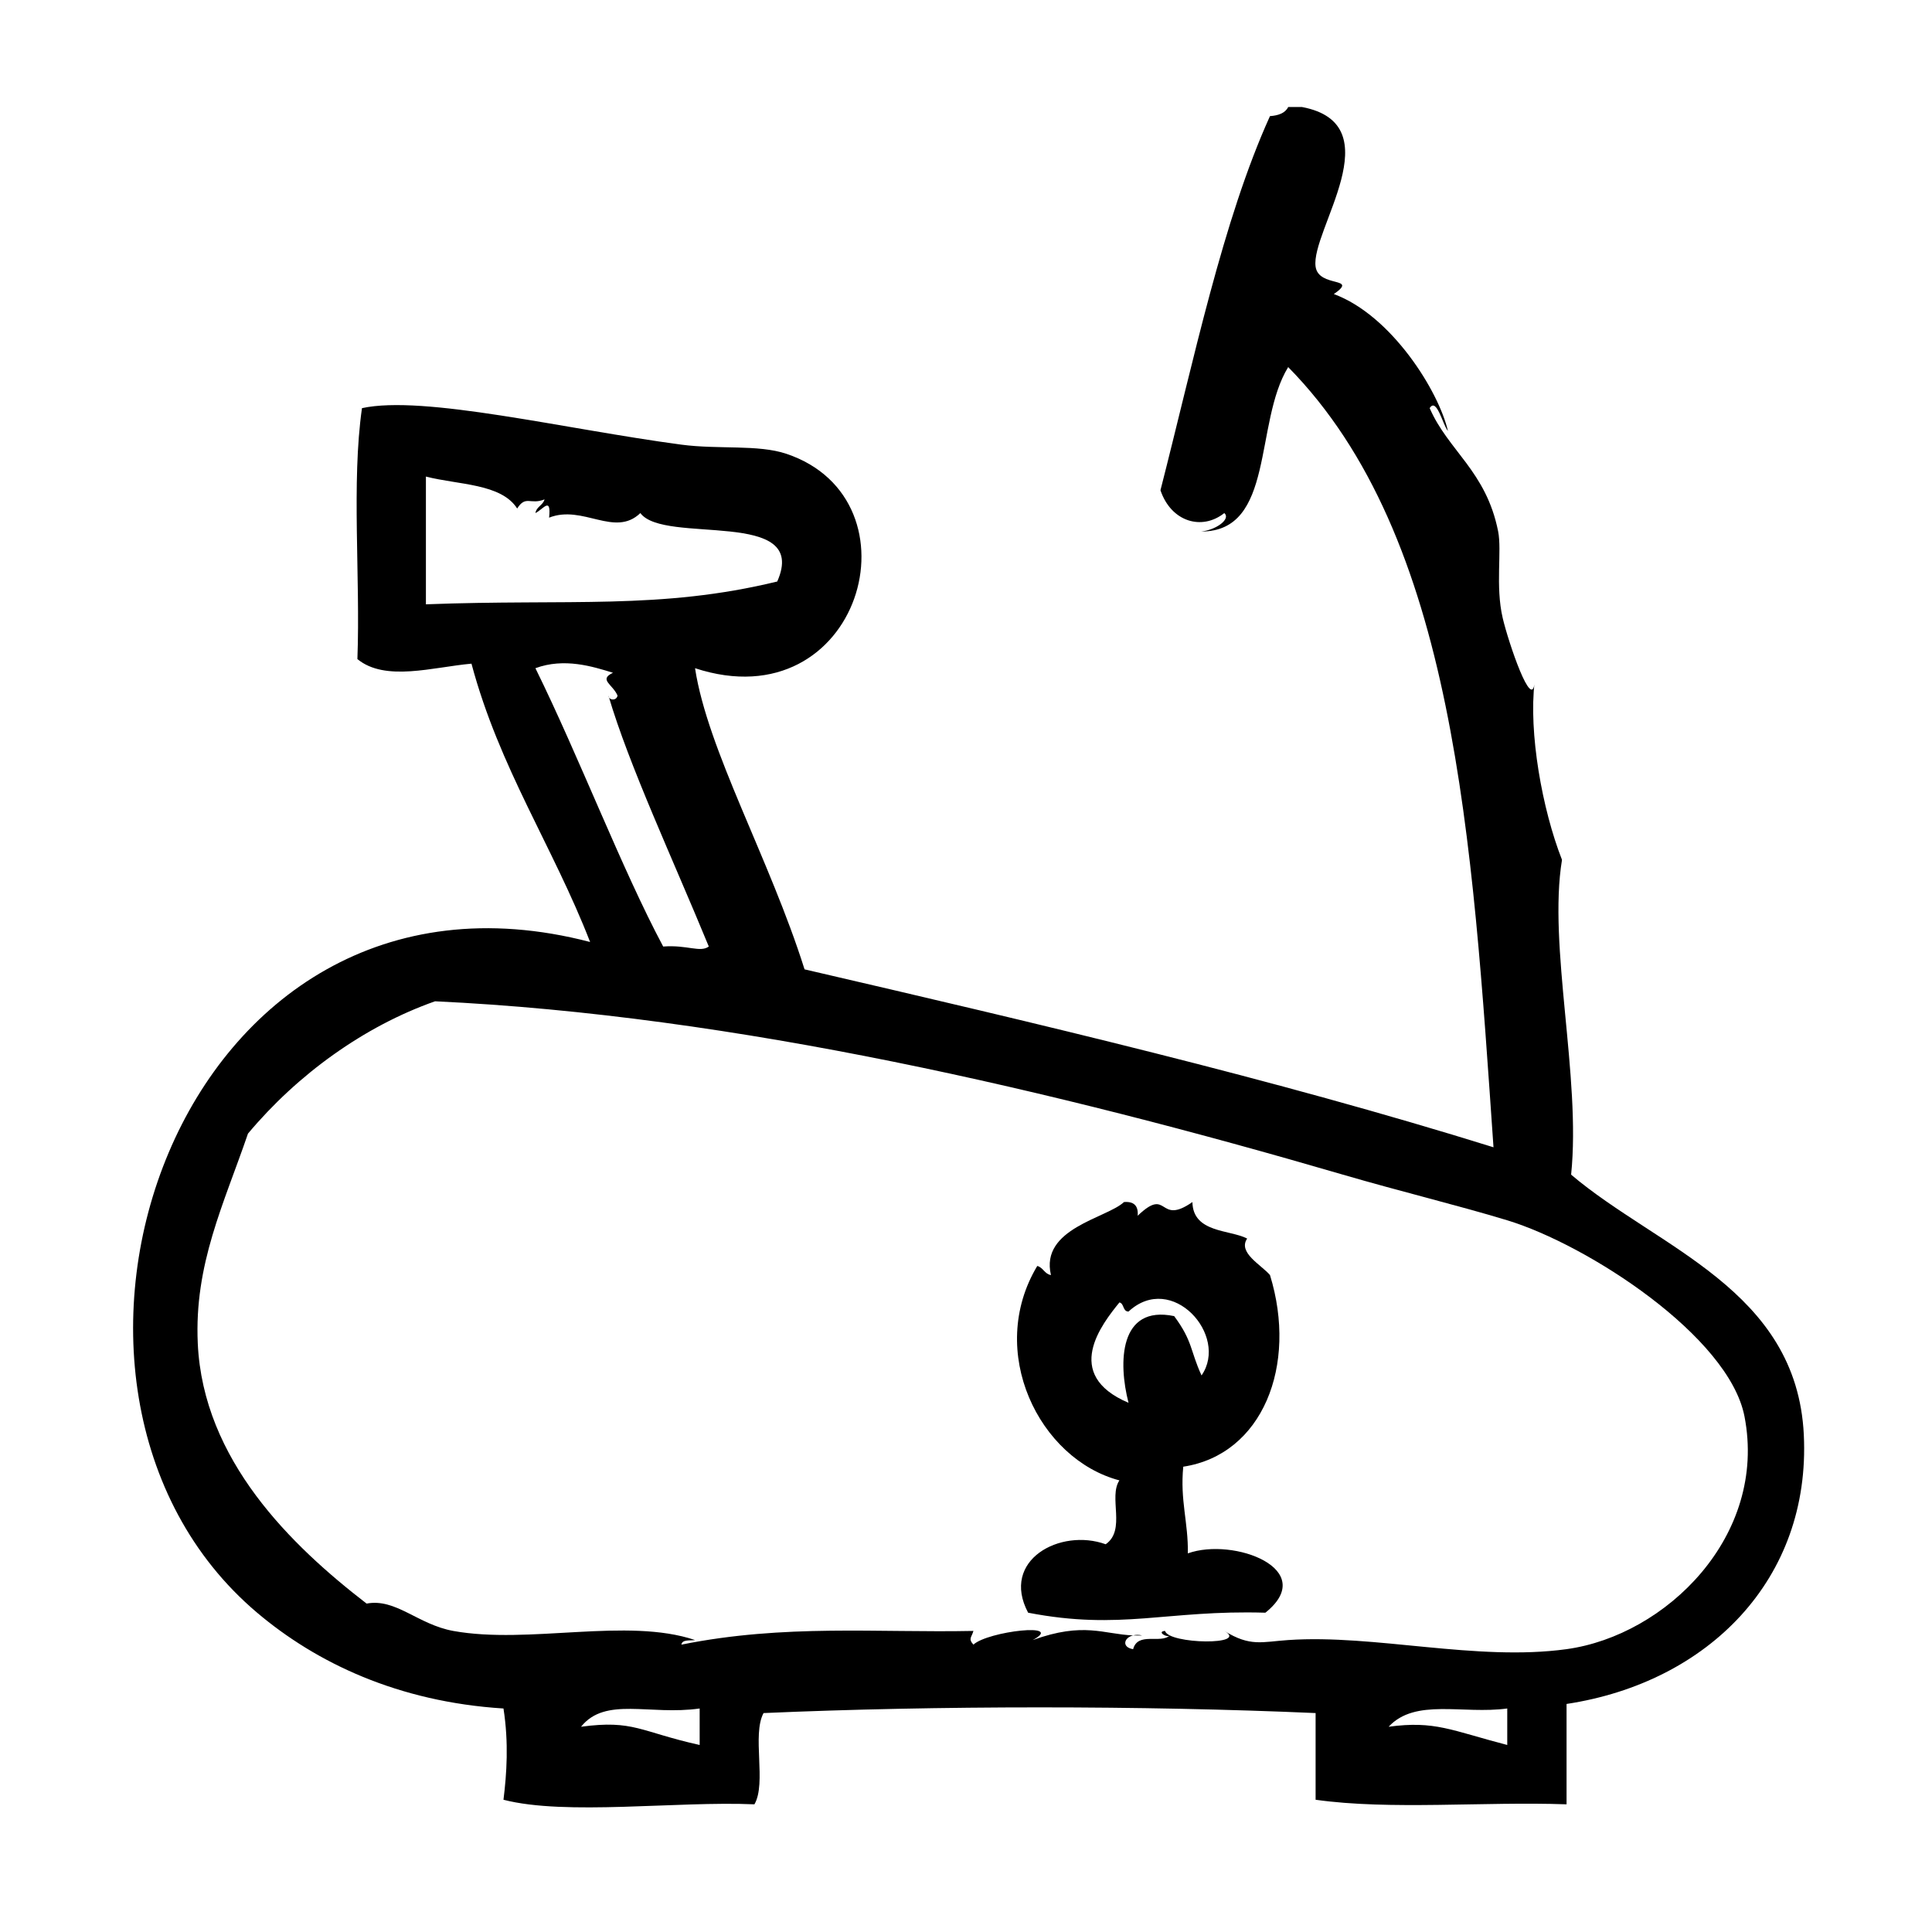 <?xml version="1.0" encoding="UTF-8"?>
<!-- Uploaded to: SVG Repo, www.svgrepo.com, Generator: SVG Repo Mixer Tools -->
<svg fill="#000000" width="800px" height="800px" version="1.1" viewBox="144 144 512 512" xmlns="http://www.w3.org/2000/svg">
 <g fill-rule="evenodd">
  <path d="m444.29 577.39c0.785 0.031 1.566 0.07 2.414 0.023-0.93-0.23-1.73-0.184-2.414-0.023z"/>
  <path d="m622.03 524.22c-1.891-38.484-38.734-49.449-61.668-68.926 2.672-25.84-6.168-60.668-2.418-83.43-5.289-13.469-8.867-33.773-7.25-47.156-0.629 8.184-6.957-10.465-8.465-16.93-1.977-8.465-0.18-17.801-1.211-22.973-3.168-15.941-13.25-21.371-18.141-32.648 1.867-2.949 3.477 4.488 4.836 6.047-2.438-10.543-14.953-30.641-30.23-36.273 6.734-4.695-4.012-1.566-4.836-7.254-1.371-9.492 20.621-37.754-3.629-42.32h-3.629c-0.797 1.621-2.59 2.254-4.836 2.418-12.504 27.582-20.168 64.578-29.02 99.148 2.832 8.383 10.988 10.766 16.922 6.047 1.797 1.543-2.133 4.484-6.152 4.887 19.629 0.055 13.969-28.758 23.078-43.574 44.273 45 48.758 125.23 54.41 206.76-58.398-18.184-120.43-32.727-182.58-47.156-9.234-29.27-25.688-58.051-29.02-79.805 43.781 14.34 60.66-44.629 24.184-56.828-7.488-2.508-17.992-1.109-27.809-2.418-30.934-4.121-68.293-13.238-84.641-9.672-2.82 19.754-0.406 44.738-1.211 66.504 7.406 6.066 19.98 2.125 30.23 1.211 7.402 27.664 21.629 48.5 31.438 73.758-109.69-28.578-158.7 118.15-88.25 177.74 15.723 13.301 37.379 23.629 65.293 25.391 1.426 9.129 0.848 17.324 0 24.184 16.535 4.273 45.984 0.312 66.504 1.211 3.254-5.606-0.699-18.43 2.418-24.184 45.957-2.012 100.34-2.012 146.3 0v22.973c19.785 2.793 44.719 0.43 66.504 1.211v-26.598c37.555-5.703 64.75-33.086 62.875-71.344zm-365.16-220.07v-33.855c8.656 2.227 19.945 1.82 24.184 8.465 2.309-3.617 3.465-0.883 7.254-2.418-0.43 1.586-2.125 1.898-2.418 3.629 2.117-1.043 4.195-4.504 3.629 1.211 8.969-3.535 17.355 5.356 24.184-1.211 6.254 8.504 44.969-1.531 36.273 18.137-31.016 7.531-55.148 4.582-93.105 6.043zm29.02 16.93c7.664-2.828 15.211-0.441 20.555 1.211-3.891 1.84-0.066 3.039 1.211 6.047-0.297 1.523-2.402 1.219-2.418 0 5.453 18.512 16.953 43.055 26.602 66.504-2.324 1.676-5.668-0.492-12.09 0-10.996-20.605-22.16-49.992-33.859-73.762zm43.527 285.36c-15.852-3.531-17.457-6.707-31.438-4.836 6.492-8.07 18.133-2.938 31.438-4.836v9.672zm214.02 0c-14.914-3.883-19.141-6.488-31.434-4.836 7.09-7.633 19.629-3.231 31.434-4.836v9.672zm15.719-25.395c-23.879 3.289-50.84-3.981-73.758-2.414-6.957 0.473-10.062 1.84-16.93-2.418 6.777 3.875-14.801 3.535-15.719 0-2.312 0.172 0.52 1.879 1.211 1.211-2.344 2.254-8.43-1.047-9.672 3.629-3.098-0.523-2.453-3.059 0-3.652-7.836-0.309-13.047-3.672-26.602 1.234 8.816-4.742-11.945-2.328-15.719 1.211-1.449-1.586-0.473-1.906 0-3.633-25.539 0.523-49.977-1.879-77.387 3.633 0.195-1.414 2.207-1.023 3.629-1.211-18.051-6.098-44.031 1.223-64.086-2.418-9.41-1.707-15.199-8.711-22.973-7.25-19.973-15.395-43.309-38.008-44.738-68.926-0.973-21.008 6.891-36.895 13.301-55.617 13.133-15.695 30.762-28.441 49.574-35.07 79.52 3.719 164.45 23.715 240.62 45.949 15.059 4.398 30.652 8.176 43.527 12.09 21.34 6.492 58.758 30.746 62.875 51.992 6.137 31.641-20.789 58.035-47.156 61.66z"/>
  <path d="m458.79 555.66c0.141-8.203-2.098-14.027-1.211-22.973 20.984-3.195 30.371-26.781 22.98-50.785-2.297-2.695-8.59-5.945-6.047-9.672-4.551-2.387-14.379-1.457-14.508-9.672-9.215 6.43-6.227-4.301-14.508 3.629 0.215-2.637-0.988-3.848-3.633-3.629-4.523 4.277-22.297 6.953-19.348 19.348-1.723-0.293-2.035-1.996-3.629-2.414-13.609 22.668 0.504 51.223 21.766 56.824-2.961 4.445 1.828 13.133-3.633 16.93-12.043-4.363-27.953 4.211-20.555 18.137 24.672 4.769 36.648-0.781 62.875 0 14.309-11.477-8.41-20.078-20.551-15.723zm-15.719-39.902c-17.723-7.516-6.973-20.953-2.414-26.598 1.316 0.297 0.816 2.402 2.414 2.414 11.492-10.652 26.672 6.367 19.348 16.93-3.066-6.672-2.281-9.004-7.25-15.719-14.625-3.039-14.848 12.383-12.098 22.973z"/>
 </g>
</svg>